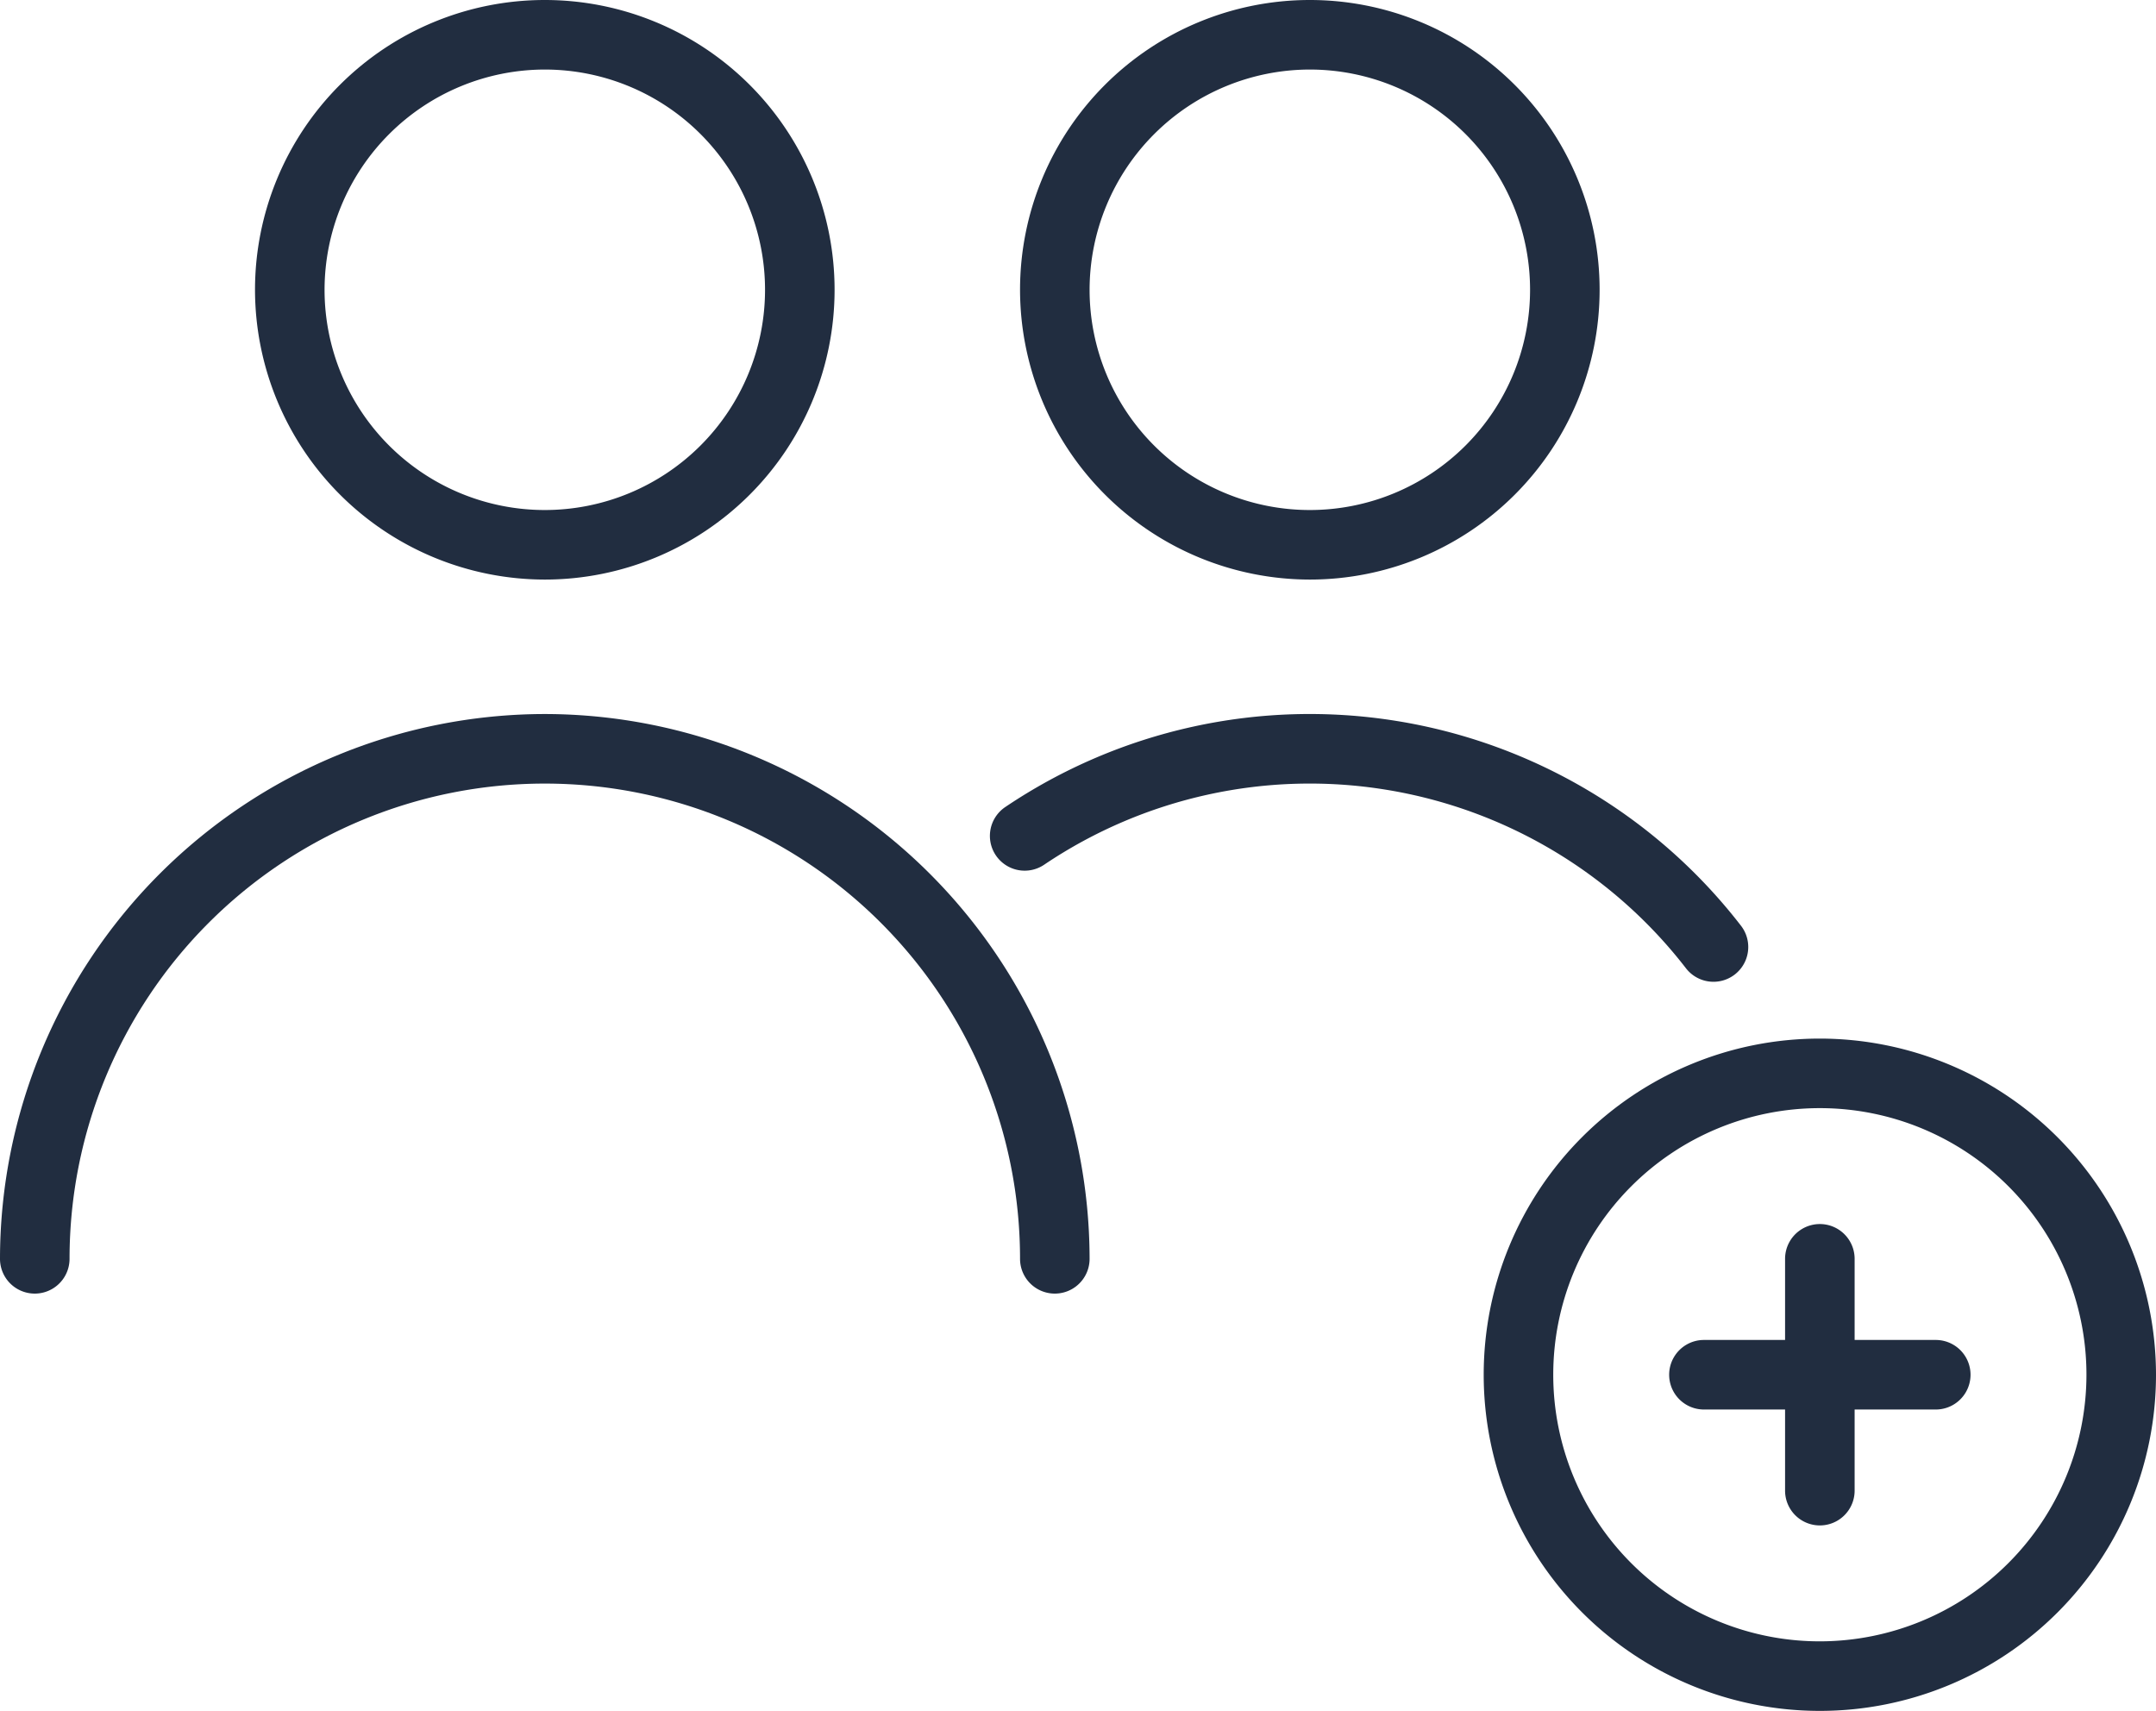 <svg id="Capa_1" data-name="Capa 1" xmlns="http://www.w3.org/2000/svg" viewBox="0 0 465 369">
    <defs>
        <style>.cls-1{fill:#212d40;}</style>
    </defs>
    <title>add-contact</title>
    <path class="cls-1" d="M117.5,173A62.5,62.5,0,1,0,55,110.5,62.57,62.57,0,0,0,117.5,173Zm0-110A47.5,47.5,0,1,1,70,110.5,47.55,47.55,0,0,1,117.5,63Z" transform="translate(0 -48)"/>
    <path class="cls-1" d="M282.5,173A62.5,62.5,0,1,0,220,110.5,62.57,62.57,0,0,0,282.5,173Zm0-110A47.5,47.5,0,1,1,235,110.5,47.55,47.55,0,0,1,282.5,63Z" transform="translate(0 -48)"/>
    <path class="cls-1" d="M363.66,256.88a7.5,7.5,0,0,0,11.87-9.17A117.53,117.53,0,0,0,216.8,222.07a7.5,7.5,0,0,0,8.4,12.43,102.53,102.53,0,0,1,138.46,22.38Z" transform="translate(0 -48)"/>
    <path class="cls-1" d="M117.5,202A117.63,117.63,0,0,0,0,319.5a7.5,7.5,0,0,0,15,0,102.5,102.5,0,0,1,205,0,7.5,7.5,0,0,0,15,0A117.63,117.63,0,0,0,117.5,202Z" transform="translate(0 -48)"/>
    <path class="cls-1" d="M392.5,272A72.5,72.5,0,1,0,465,344.5,72.58,72.58,0,0,0,392.5,272Zm0,130A57.5,57.5,0,1,1,450,344.5,57.56,57.56,0,0,1,392.5,402Z" transform="translate(0 -48)"/>
    <path class="cls-1" d="M417.5,337H400V319.5a7.5,7.5,0,0,0-15,0V337H367.5a7.5,7.5,0,0,0,0,15H385v17.5a7.5,7.5,0,0,0,15,0V352h17.5a7.5,7.5,0,0,0,0-15Z" transform="translate(0 -48)"/>
</svg>